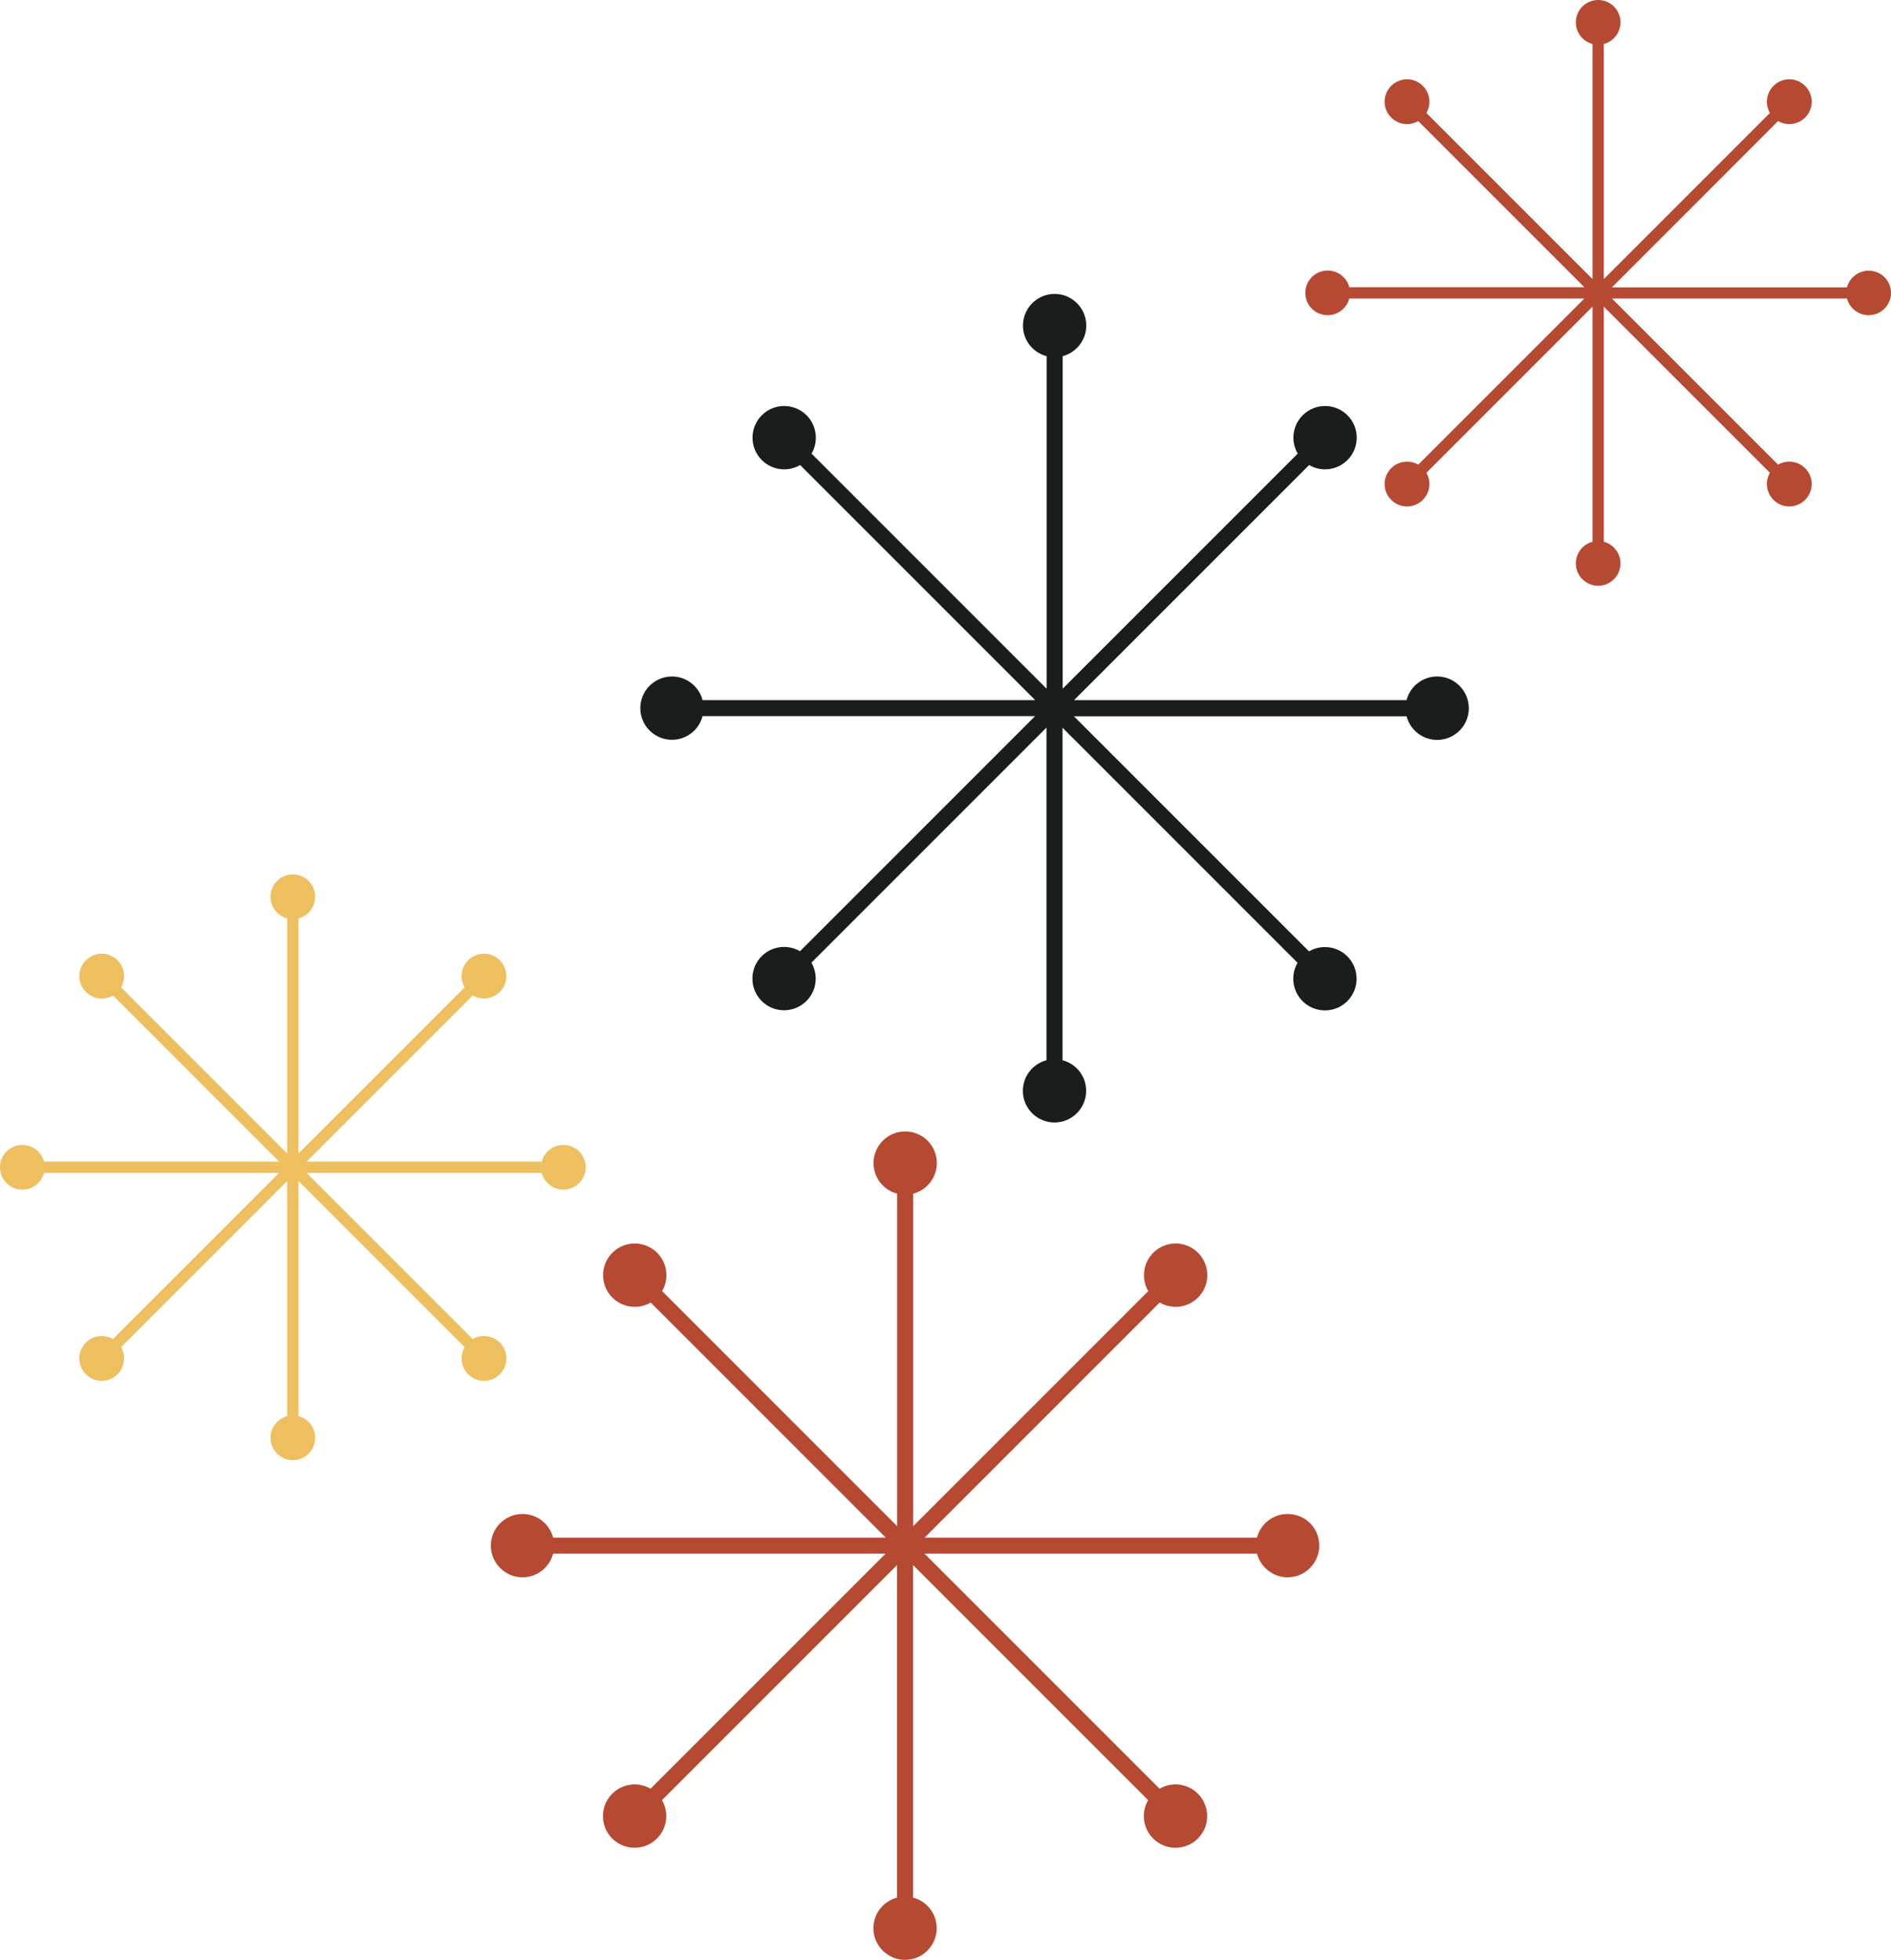 <?xml version="1.0" encoding="UTF-8" standalone="no"?><svg xmlns="http://www.w3.org/2000/svg" xmlns:xlink="http://www.w3.org/1999/xlink" fill="#000000" height="1492.3" preserveAspectRatio="xMidYMid meet" version="1" viewBox="280.0 253.8 1440.0 1492.3" width="1440" zoomAndPan="magnify"><g><g id="change1_1"><path d="M1260.5,1406.6c-11.2,0-20.6,7.6-23.3,18h-131.1H984.1l86.3-86.3l92.7-92.7c9.2,5.4,21.3,4.1,29.2-3.8 c9.4-9.4,9.4-24.7,0-34.1c-9.4-9.4-24.7-9.4-34.1,0c-7.9,7.9-9.2,19.9-3.8,29.2l-92.7,92.7l-86.3,86.3v-122.1v-131.1 c10.3-2.7,18-12.1,18-23.3c0-13.3-10.8-24.1-24.1-24.1c-13.3,0-24.1,10.8-24.1,24.1c0,11.2,7.6,20.6,18,23.3v131.1v122.1 l-86.3-86.3l-92.7-92.7c5.4-9.2,4.1-21.3-3.8-29.2c-9.4-9.4-24.7-9.4-34.1,0c-9.4,9.4-9.4,24.7,0,34.1c7.9,7.9,19.9,9.2,29.2,3.8 l92.7,92.7l86.3,86.3H832.2H701.2c-2.7-10.3-12.1-18-23.3-18c-13.3,0-24.1,10.8-24.1,24.1c0,13.3,10.8,24.1,24.1,24.1 c11.2,0,20.6-7.6,23.3-18h131.1h122.1l-86.3,86.3l-92.7,92.7c-9.2-5.4-21.3-4.1-29.2,3.8c-9.4,9.4-9.4,24.7,0,34.1 c9.4,9.4,24.7,9.4,34.1,0c7.9-7.9,9.2-19.9,3.8-29.2l92.7-92.7l86.3-86.3v122.1v131.1c-10.3,2.7-18,12.1-18,23.3 c0,13.3,10.8,24.1,24.1,24.1c13.3,0,24.1-10.8,24.1-24.1c0-11.2-7.6-20.6-18-23.3v-131.1v-122.1l86.3,86.3l92.7,92.7 c-5.4,9.2-4.1,21.3,3.8,29.2c9.4,9.4,24.7,9.4,34.1,0c9.4-9.4,9.4-24.7,0-34.1c-7.9-7.9-19.9-9.2-29.2-3.8l-92.7-92.7l-86.3-86.3 h122.1h131.1c2.7,10.3,12.1,18,23.3,18c13.3,0,24.1-10.8,24.1-24.1C1284.7,1417.3,1273.9,1406.6,1260.5,1406.6z" fill="#b64932"/></g><g id="change2_1"><path d="M1374.4,768.9c-11.2,0-20.6,7.6-23.3,18H1220h-122.1l86.3-86.3l92.7-92.7c9.2,5.4,21.3,4.1,29.2-3.8 c9.4-9.4,9.4-24.7,0-34.1c-9.4-9.4-24.7-9.4-34.1,0c-7.9,7.9-9.2,19.9-3.8,29.2l-92.7,92.7l-86.3,86.3V656.1V525 c10.3-2.7,18-12.1,18-23.3c0-13.3-10.8-24.1-24.1-24.1c-13.3,0-24.1,10.8-24.1,24.1c0,11.2,7.6,20.6,18,23.3v131.1v122.1 l-86.3-86.3l-92.7-92.7c5.4-9.2,4.1-21.3-3.8-29.2c-9.4-9.4-24.7-9.4-34.1,0c-9.4,9.4-9.4,24.7,0,34.1c7.9,7.9,19.9,9.2,29.2,3.8 l92.7,92.7l86.3,86.3H946.1H815c-2.7-10.3-12.1-18-23.3-18c-13.3,0-24.1,10.8-24.1,24.1s10.8,24.1,24.1,24.1 c11.2,0,20.6-7.6,23.3-18h131.1h122.1l-86.3,86.3l-92.7,92.7c-9.2-5.4-21.3-4.1-29.2,3.8c-9.4,9.4-9.4,24.7,0,34.1 c9.4,9.4,24.7,9.4,34.1,0c7.9-7.9,9.2-19.9,3.8-29.2l92.7-92.7l86.3-86.3V930v131.1c-10.3,2.7-18,12.1-18,23.3 c0,13.3,10.8,24.1,24.1,24.1c13.3,0,24.1-10.8,24.1-24.1c0-11.2-7.6-20.6-18-23.3V930V807.9l86.3,86.3l92.7,92.7 c-5.4,9.2-4.1,21.3,3.8,29.2c9.4,9.4,24.7,9.4,34.1,0c9.4-9.4,9.4-24.7,0-34.1c-7.9-7.9-19.9-9.2-29.2-3.8l-92.7-92.7l-86.3-86.3 H1220h131.1c2.7,10.3,12.1,18,23.3,18c13.3,0,24.1-10.8,24.1-24.1S1387.7,768.9,1374.4,768.9z" fill="#191d1c"/></g><g id="change3_1"><path d="M709,1125.6c-7.9,0-14.6,5.4-16.5,12.7h-92.7h-86.3l61-61l65.5-65.5c6.5,3.8,15,2.9,20.6-2.7 c6.7-6.7,6.7-17.4,0-24.1c-6.7-6.7-17.4-6.7-24.1,0c-5.6,5.6-6.5,14.1-2.7,20.6l-65.5,65.5l-61,61v-86.3v-92.7 c7.3-1.9,12.7-8.6,12.7-16.5c0-9.4-7.6-17-17-17s-17,7.6-17,17c0,7.9,5.4,14.6,12.7,16.5v92.7v86.3l-61-61l-65.5-65.5 c3.8-6.5,2.9-15-2.7-20.6c-6.7-6.7-17.4-6.7-24.1,0c-6.7,6.7-6.7,17.4,0,24.1c5.6,5.6,14.1,6.5,20.6,2.7l65.5,65.5l61,61h-86.3 h-92.7c-1.9-7.3-8.6-12.7-16.5-12.7c-9.4,0-17,7.6-17,17c0,9.4,7.6,17,17,17c7.9,0,14.6-5.4,16.5-12.7h92.7h86.3l-61,61l-65.5,65.5 c-6.5-3.8-15-2.9-20.6,2.7c-6.7,6.7-6.7,17.4,0,24.1c6.7,6.7,17.4,6.7,24.1,0c5.6-5.6,6.5-14.1,2.7-20.6l65.5-65.5l61-61v86.3v92.7 c-7.3,1.9-12.7,8.6-12.7,16.5c0,9.4,7.6,17,17,17s17-7.6,17-17c0-7.9-5.4-14.6-12.7-16.5v-92.7v-86.3l61,61l65.5,65.5 c-3.8,6.5-2.9,15,2.7,20.6c6.7,6.7,17.4,6.7,24.1,0c6.7-6.7,6.7-17.4,0-24.1c-5.6-5.6-14.1-6.5-20.6-2.7l-65.5-65.5l-61-61h86.3 h92.7c1.9,7.3,8.6,12.7,16.5,12.7c9.4,0,17-7.6,17-17C726.1,1133.2,718.4,1125.6,709,1125.6z" fill="#edbf5f"/></g><g id="change1_2"><path d="M1703,459.9c-7.9,0-14.6,5.4-16.5,12.7h-92.7h-86.3l61-61L1634,346c6.5,3.8,15,2.9,20.6-2.7 c6.7-6.7,6.7-17.4,0-24.1c-6.7-6.7-17.4-6.7-24.1,0c-5.6,5.6-6.5,14.1-2.7,20.6l-65.5,65.5l-61,61v-86.3v-92.7 c7.3-1.9,12.7-8.6,12.7-16.5c0-9.4-7.6-17-17-17c-9.4,0-17,7.6-17,17c0,7.9,5.4,14.6,12.7,16.5v92.7v86.3l-61-61l-65.5-65.5 c3.8-6.5,2.9-15-2.7-20.6c-6.7-6.7-17.4-6.7-24.1,0c-6.7,6.7-6.7,17.4,0,24.1c5.6,5.6,14.1,6.5,20.6,2.7l65.5,65.5l61,61h-86.3 h-92.7c-1.9-7.3-8.6-12.7-16.5-12.7c-9.4,0-17,7.6-17,17s7.6,17,17,17c7.9,0,14.6-5.4,16.5-12.7h92.7h86.3l-61,61l-65.5,65.5 c-6.5-3.8-15-2.9-20.6,2.7c-6.7,6.7-6.7,17.4,0,24.1c6.7,6.7,17.4,6.7,24.1,0c5.6-5.6,6.5-14.1,2.7-20.6l65.5-65.5l61-61v86.3v92.7 c-7.3,1.9-12.7,8.6-12.7,16.5c0,9.4,7.6,17,17,17c9.4,0,17-7.6,17-17c0-7.9-5.4-14.6-12.7-16.5v-92.7v-86.3l61,61l65.5,65.5 c-3.8,6.5-2.9,15,2.7,20.6c6.7,6.7,17.4,6.7,24.1,0c6.7-6.7,6.7-17.4,0-24.1c-5.6-5.6-14.1-6.5-20.6-2.7l-65.5-65.5l-61-61h86.3 h92.7c1.9,7.3,8.6,12.7,16.5,12.7c9.4,0,17-7.6,17-17S1712.4,459.9,1703,459.9z" fill="#b64932"/></g></g></svg>